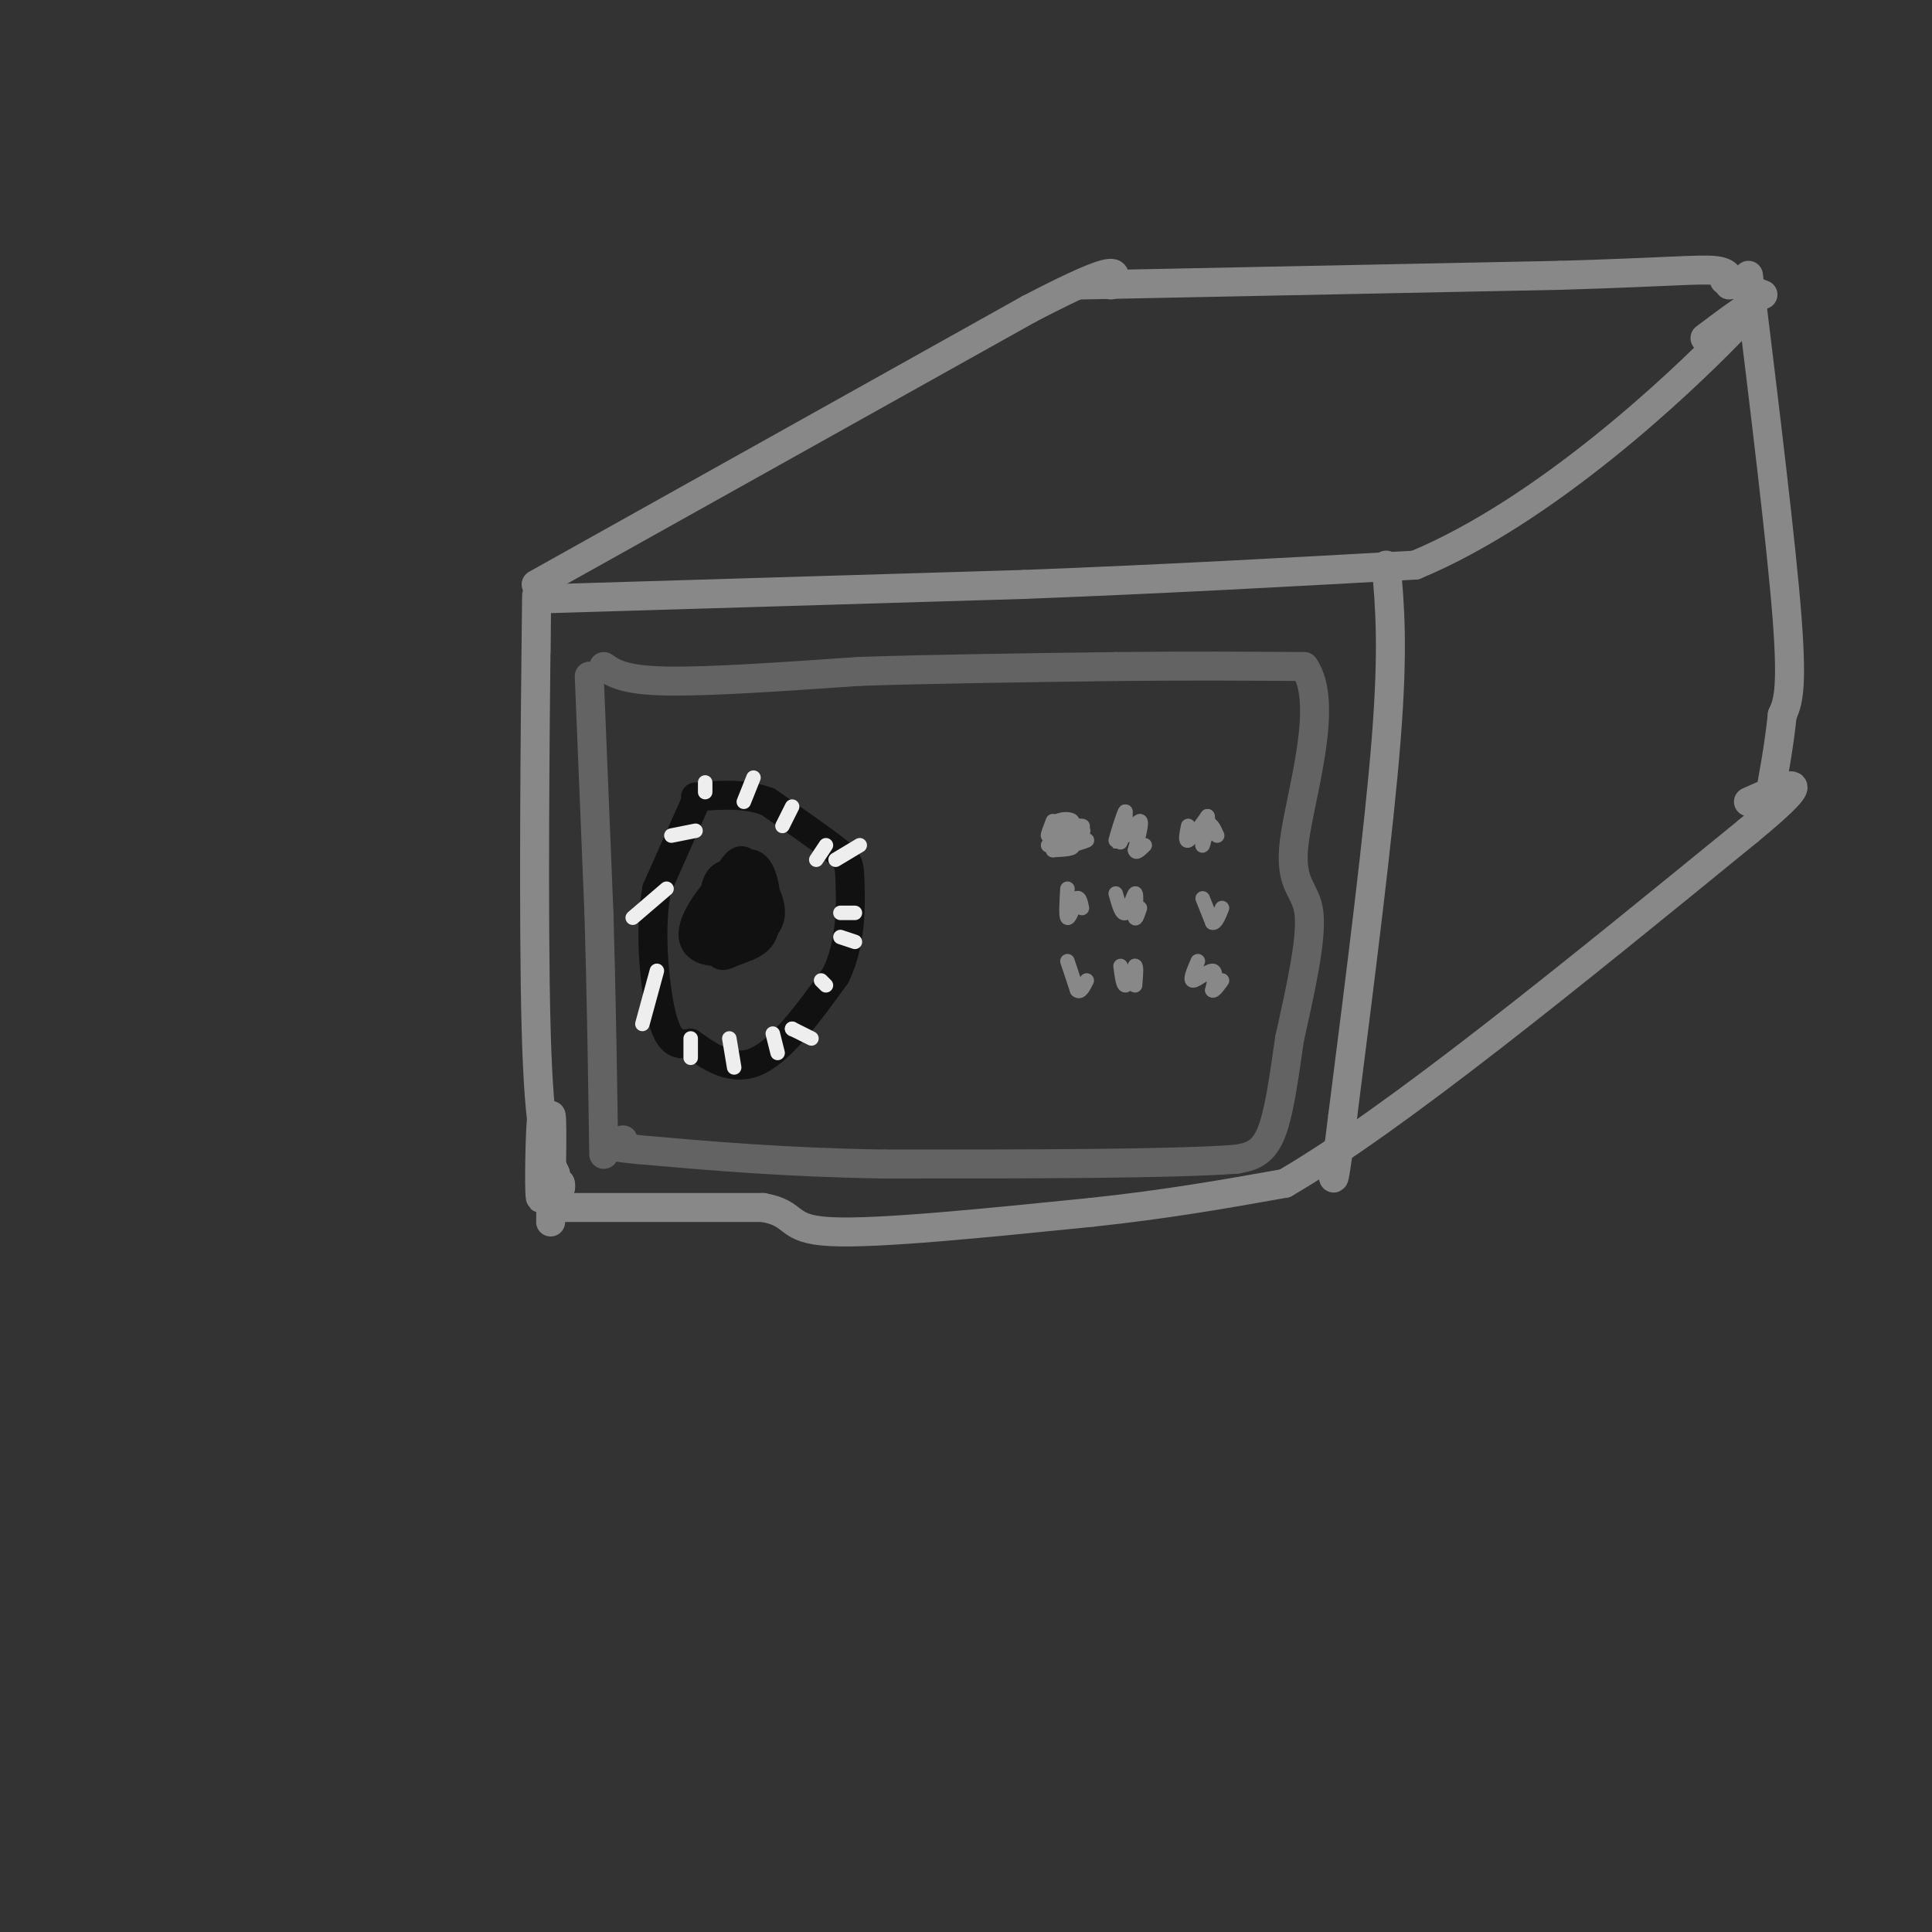 <svg viewBox='0 0 400 400' version='1.1' xmlns='http://www.w3.org/2000/svg' xmlns:xlink='http://www.w3.org/1999/xlink'><rect x="0" y="0" width="400" height="400" fill="#333333" stroke="none"/><g fill='none' stroke='#888888' stroke-width='6' stroke-linecap='round' stroke-linejoin='round'><path d='M111,135c0.089,-9.600 0.178,-19.200 0,-3c-0.178,16.200 -0.622,58.200 0,81c0.622,22.800 2.311,26.400 4,30'/><path d='M115,243c0.833,5.333 0.917,3.667 1,2'/><path d='M116,245c0.167,0.500 0.083,0.750 0,1'/><path d='M116,246c0.000,0.167 0.000,0.083 0,0'/><path d='M116,246c-0.167,0.000 -0.583,0.000 -1,0'/><path d='M115,246c-0.333,0.667 -0.667,2.333 -1,4'/><path d='M113,236c-0.363,-3.601 -0.726,-7.202 -1,-3c-0.274,4.202 -0.458,16.208 0,15c0.458,-1.208 1.560,-15.631 2,-17c0.440,-1.369 0.220,10.315 0,22'/><path d='M111,121c0.000,0.000 102.000,-57.000 102,-57'/><path d='M213,64c19.833,-10.333 18.417,-7.667 17,-5'/><path d='M116,250c0.000,0.000 42.000,0.000 42,0'/><path d='M158,250c7.244,1.289 4.356,4.511 14,5c9.644,0.489 31.822,-1.756 54,-4'/><path d='M226,251c15.667,-1.667 27.833,-3.833 40,-6'/><path d='M266,245c22.667,-13.167 59.333,-43.083 96,-73'/><path d='M362,172c16.000,-13.167 8.000,-9.583 0,-6'/><path d='M112,124c0.000,0.000 100.000,-3.000 100,-3'/><path d='M212,121c30.167,-1.167 55.583,-2.583 81,-4'/><path d='M293,117c27.267,-11.333 54.933,-37.667 65,-48c10.067,-10.333 2.533,-4.667 -5,1'/><path d='M224,59c0.000,0.000 99.000,-2.000 99,-2'/><path d='M323,57c22.378,-0.667 28.822,-1.333 32,-1c3.178,0.333 3.089,1.667 3,3'/><path d='M357,58c0.000,0.000 8.000,3.000 8,3'/><path d='M362,57c3.417,27.917 6.833,55.833 8,71c1.167,15.167 0.083,17.583 -1,20'/><path d='M369,148c-0.667,6.500 -1.833,12.750 -3,19'/><path d='M287,117c0.750,8.500 1.500,17.000 0,36c-1.500,19.000 -5.250,48.500 -9,78'/><path d='M278,231c-1.833,15.000 -1.917,13.500 -2,12'/></g>
<g fill='none' stroke='#636364' stroke-width='6' stroke-linecap='round' stroke-linejoin='round'><path d='M122,140c0.000,0.000 2.000,49.000 2,49'/><path d='M124,189c0.500,16.500 0.750,33.250 1,50'/><path d='M125,138c2.083,1.417 4.167,2.833 13,3c8.833,0.167 24.417,-0.917 40,-2'/><path d='M178,139c15.500,-0.500 34.250,-0.750 53,-1'/><path d='M231,138c15.333,-0.167 27.167,-0.083 39,0'/><path d='M270,138c5.357,7.560 -0.750,26.458 -2,36c-1.250,9.542 2.357,9.726 3,15c0.643,5.274 -1.679,15.637 -4,26'/><path d='M267,215c-1.200,8.267 -2.200,15.933 -4,20c-1.800,4.067 -4.400,4.533 -7,5'/><path d='M256,240c-13.333,1.000 -43.167,1.000 -73,1'/><path d='M183,241c-20.667,-0.333 -35.833,-1.667 -51,-3'/><path d='M132,238c-9.000,-0.833 -6.000,-1.417 -3,-2'/></g>
<g fill='none' stroke='#111111' stroke-width='6' stroke-linecap='round' stroke-linejoin='round'><path d='M156,188c-0.822,-1.378 -1.644,-2.756 -2,-2c-0.356,0.756 -0.244,3.644 0,4c0.244,0.356 0.622,-1.822 1,-4'/><path d='M155,186c0.582,0.486 1.538,3.699 1,5c-0.538,1.301 -2.569,0.688 -3,-1c-0.431,-1.688 0.738,-4.452 2,-5c1.262,-0.548 2.617,1.121 2,3c-0.617,1.879 -3.204,3.967 -4,3c-0.796,-0.967 0.201,-4.991 1,-6c0.799,-1.009 1.399,0.995 2,3'/><path d='M156,188c0.927,0.968 2.246,1.887 1,3c-1.246,1.113 -5.056,2.418 -6,1c-0.944,-1.418 0.979,-5.560 3,-6c2.021,-0.440 4.140,2.820 3,5c-1.140,2.180 -5.538,3.279 -6,1c-0.462,-2.279 3.011,-7.937 5,-9c1.989,-1.063 2.495,2.468 3,6'/><path d='M159,189c-0.981,2.708 -4.934,6.479 -6,5c-1.066,-1.479 0.754,-8.206 2,-9c1.246,-0.794 1.917,4.345 2,7c0.083,2.655 -0.421,2.825 -2,3c-1.579,0.175 -4.233,0.355 -4,-2c0.233,-2.355 3.352,-7.244 5,-8c1.648,-0.756 1.824,2.622 2,6'/><path d='M158,191c-1.139,1.907 -4.988,3.673 -7,4c-2.012,0.327 -2.188,-0.786 -2,-3c0.188,-2.214 0.741,-5.530 2,-8c1.259,-2.470 3.224,-4.093 5,-2c1.776,2.093 3.363,7.901 2,11c-1.363,3.099 -5.675,3.488 -7,0c-1.325,-3.488 0.336,-10.854 2,-12c1.664,-1.146 3.332,3.927 5,9'/><path d='M158,190c-1.198,2.687 -6.692,4.903 -8,3c-1.308,-1.903 1.570,-7.925 3,-11c1.430,-3.075 1.411,-3.205 3,-1c1.589,2.205 4.785,6.743 3,10c-1.785,3.257 -8.551,5.234 -10,3c-1.449,-2.234 2.417,-8.678 5,-11c2.583,-2.322 3.881,-0.520 4,2c0.119,2.520 -0.940,5.760 -2,9'/><path d='M156,194c-1.039,1.967 -2.638,2.386 -4,2c-1.362,-0.386 -2.489,-1.576 -3,-3c-0.511,-1.424 -0.408,-3.080 1,-5c1.408,-1.920 4.120,-4.103 6,-3c1.880,1.103 2.929,5.493 2,8c-0.929,2.507 -3.834,3.130 -6,4c-2.166,0.870 -3.591,1.986 -3,-2c0.591,-3.986 3.198,-13.073 5,-14c1.802,-0.927 2.801,6.307 2,10c-0.801,3.693 -3.400,3.847 -6,4'/><path d='M150,195c-1.510,-1.388 -2.284,-6.860 -2,-10c0.284,-3.140 1.628,-3.950 3,-4c1.372,-0.050 2.772,0.660 4,3c1.228,2.340 2.283,6.311 1,9c-1.283,2.689 -4.905,4.096 -8,4c-3.095,-0.096 -5.665,-1.696 -4,-6c1.665,-4.304 7.564,-11.313 10,-10c2.436,1.313 1.410,10.946 0,14c-1.410,3.054 -3.205,-0.473 -5,-4'/><path d='M149,191c-0.539,-2.609 0.613,-7.130 2,-10c1.387,-2.870 3.009,-4.088 4,-1c0.991,3.088 1.350,10.483 0,14c-1.350,3.517 -4.409,3.156 -6,2c-1.591,-1.156 -1.714,-3.108 -1,-6c0.714,-2.892 2.263,-6.724 4,-9c1.737,-2.276 3.660,-2.997 5,-1c1.340,1.997 2.097,6.714 1,10c-1.097,3.286 -4.049,5.143 -7,7'/><path d='M144,166c0.000,0.000 -8.000,18.000 -8,18'/><path d='M136,184c-1.369,6.952 -0.792,15.333 0,21c0.792,5.667 1.798,8.619 3,10c1.202,1.381 2.601,1.190 4,1'/><path d='M143,216c2.756,1.844 7.644,5.956 13,4c5.356,-1.956 11.178,-9.978 17,-18'/><path d='M173,202c3.321,-6.786 3.125,-14.750 3,-19c-0.125,-4.250 -0.179,-4.786 -3,-7c-2.821,-2.214 -8.411,-6.107 -14,-10'/><path d='M159,166c-4.833,-1.833 -9.917,-1.417 -15,-1'/></g>
<g fill='none' stroke='#EEEEEE' stroke-width='3' stroke-linecap='round' stroke-linejoin='round'><path d='M164,213c0.000,0.000 0.100,0.100 0.1,0.1'/><path d='M170,203c0.000,0.000 1.000,1.000 1,1'/><path d='M174,194c0.000,0.000 3.000,1.000 3,1'/><path d='M169,178c0.000,0.000 2.000,-3.000 2,-3'/><path d='M173,178c0.000,0.000 5.000,-3.000 5,-3'/><path d='M174,189c0.000,0.000 3.000,0.000 3,0'/><path d='M162,171c0.000,0.000 2.000,-4.000 2,-4'/><path d='M154,166c0.000,0.000 2.000,-5.000 2,-5'/><path d='M146,164c0.000,0.000 0.000,-2.000 0,-2'/><path d='M144,172c0.000,0.000 -5.000,1.000 -5,1'/><path d='M138,184c0.000,0.000 -7.000,6.000 -7,6'/><path d='M136,201c0.000,0.000 -3.000,11.000 -3,11'/><path d='M143,215c0.000,0.000 0.000,4.000 0,4'/><path d='M151,215c0.000,0.000 1.000,6.000 1,6'/><path d='M164,213c0.000,0.000 4.000,2.000 4,2'/><path d='M160,214c0.000,0.000 1.000,4.000 1,4'/></g>
<g fill='none' stroke='#888888' stroke-width='3' stroke-linecap='round' stroke-linejoin='round'><path d='M218,170c-0.583,1.500 -1.167,3.000 -1,3c0.167,0.000 1.083,-1.500 2,-3'/><path d='M219,170c1.067,-0.556 2.733,-0.444 3,0c0.267,0.444 -0.867,1.222 -2,2'/><path d='M220,172c-0.833,0.833 -1.917,1.917 -3,3'/><path d='M219,172c2.935,-0.452 5.869,-0.905 5,-1c-0.869,-0.095 -5.542,0.167 -6,1c-0.458,0.833 3.298,2.238 4,3c0.702,0.762 -1.649,0.881 -4,1'/><path d='M218,176c0.844,-0.867 4.956,-3.533 6,-4c1.044,-0.467 -0.978,1.267 -3,3'/><path d='M221,175c0.600,0.200 3.600,-0.800 4,-1c0.400,-0.200 -1.800,0.400 -4,1'/><path d='M233,171c-0.607,2.155 -1.214,4.310 -1,3c0.214,-1.310 1.250,-6.083 1,-6c-0.250,0.083 -1.786,5.024 -2,6c-0.214,0.976 0.893,-2.012 2,-5'/><path d='M233,169c0.119,0.381 -0.583,3.833 0,4c0.583,0.167 2.452,-2.952 3,-3c0.548,-0.048 -0.226,2.976 -1,6'/><path d='M235,176c0.167,0.833 1.083,-0.083 2,-1'/><path d='M246,171c-0.333,1.667 -0.667,3.333 0,3c0.667,-0.333 2.333,-2.667 4,-5'/><path d='M250,169c0.357,0.845 -0.750,5.458 -1,6c-0.250,0.542 0.357,-2.988 1,-4c0.643,-1.012 1.321,0.494 2,2'/><path d='M221,184c-0.167,2.833 -0.333,5.667 0,6c0.333,0.333 1.167,-1.833 2,-4'/><path d='M223,186c0.500,-0.333 0.750,0.833 1,2'/><path d='M231,185c0.622,2.244 1.244,4.489 2,4c0.756,-0.489 1.644,-3.711 2,-4c0.356,-0.289 0.178,2.356 0,5'/><path d='M235,190c0.167,0.500 0.583,-0.750 1,-2'/><path d='M249,186c0.000,0.000 2.000,5.000 2,5'/><path d='M251,191c0.667,0.333 1.333,-1.333 2,-3'/><path d='M232,200c0.250,2.000 0.500,4.000 1,4c0.500,0.000 1.250,-2.000 2,-4'/><path d='M235,200c0.333,0.000 0.167,2.000 0,4'/><path d='M248,199c-0.867,2.000 -1.733,4.000 -1,4c0.733,0.000 3.067,-2.000 4,-2c0.933,0.000 0.467,2.000 0,4'/><path d='M251,205c0.333,0.333 1.167,-0.833 2,-2'/><path d='M221,199c0.000,0.000 2.000,6.000 2,6'/><path d='M223,205c0.667,0.667 1.333,-0.667 2,-2'/></g>
</svg>